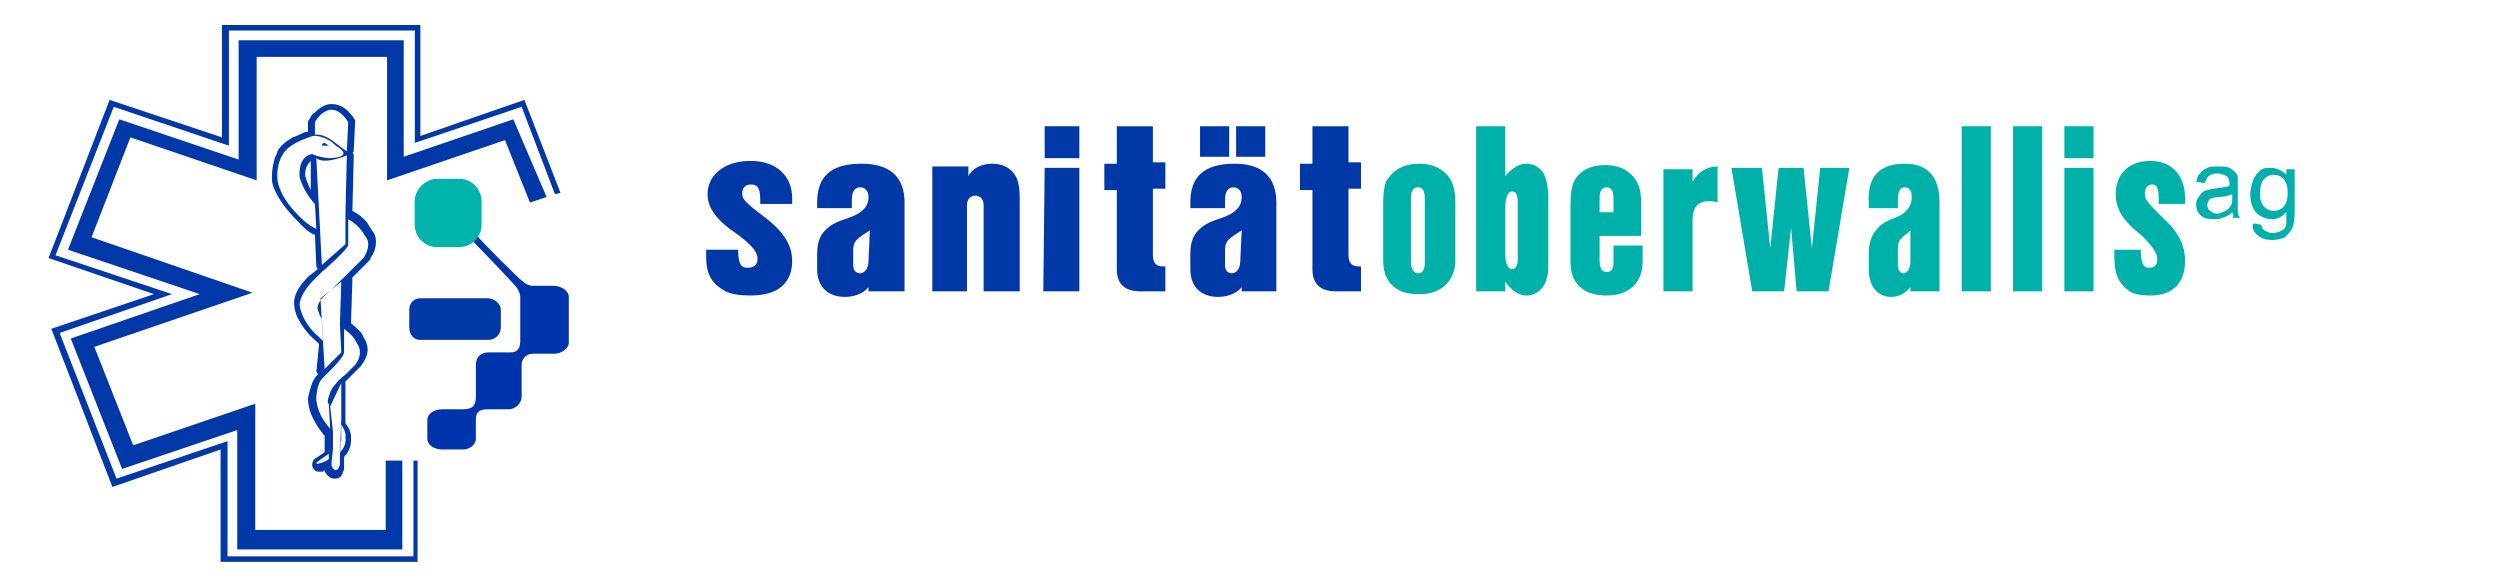 <svg xmlns="http://www.w3.org/2000/svg" xmlns:xlink="http://www.w3.org/1999/xlink" id="Ebene_1" x="0px" y="0px" viewBox="0 0 180.2 42.1" style="enable-background:new 0 0 180.2 42.1;" xml:space="preserve"> <style type="text/css"> .st0{fill-rule:evenodd;clip-rule:evenodd;fill:#00B1AA;} .st1{fill-rule:evenodd;clip-rule:evenodd;fill:#0038A8;} .st2{fill-rule:evenodd;clip-rule:evenodd;fill:#0034AD;} .st3{fill-rule:evenodd;clip-rule:evenodd;fill:#00B3AB;stroke:#00B3AB;stroke-width:1.223;stroke-miterlimit:22.926;} .st4{fill:#00AFAC;} </style> <path class="st0" d="M152.4,18v0.5c0,1.4,0.4,2,1.1,2.5c0.3,0.2,0.8,0.3,1.5,0.3c1.7,0,2.5-1,2.5-2.5c0-0.9-0.3-1.9-1.5-3l-0.7-0.7 c-0.7-0.7-0.7-0.9-0.7-1.2c0-0.3,0.2-0.6,0.5-0.6c0.3,0,0.5,0.1,0.5,1.1v0.3l1.9,0l0-0.4c0-1.6-0.9-2.7-2.5-2.7 c-1.7,0-2.5,1.1-2.5,2.4c0,0.7,0.2,1.5,1.3,2.5l0.6,0.5c1,1,1.1,1.4,1.1,1.7c0,0.4-0.2,0.6-0.6,0.6c-0.3,0-0.6-0.1-0.6-1.4V18H152.4 L152.4,18z"></path> <path class="st1" d="M50.9,18v0.5c0,1.4,0.5,2,1.4,2.5c0.4,0.2,1,0.3,1.8,0.3c2.1,0,3-1,3-2.5c0-0.9-0.4-1.9-1.8-3l-0.9-0.7 c-0.9-0.7-0.9-0.9-0.9-1.2c0-0.3,0.2-0.6,0.6-0.6c0.4,0,0.7,0.1,0.7,1.1v0.3l2.3,0l0-0.4c0-1.6-1.1-2.7-3-2.7c-2,0-3.1,1.1-3.1,2.4 c0,0.7,0.3,1.5,1.6,2.5l0.7,0.5c1.3,1,1.3,1.4,1.3,1.7c0,0.4-0.3,0.6-0.7,0.6c-0.4,0-0.7-0.1-0.7-1.4V18H50.9L50.9,18z"></path> <path class="st1" d="M62.1,11.8c-2.3,0-3.2,1-3.2,2.8l0,0.4h2.5l0-0.6c0-0.7,0.3-0.9,0.6-0.9c0.3,0,0.6,0.2,0.6,0.7 c0,0.5-0.2,0.8-0.6,1.1c-0.7,0.5-1.6,0.5-2.3,1.1c-0.5,0.4-0.8,0.9-0.8,1.9v1.1c0,1.3,0.8,2,2,2c0.6,0,1.3-0.2,1.7-0.7V21h2.6l0-6.4 C65.2,12.8,64.2,11.8,62.1,11.8z M62.6,18.8c0,0.7-0.4,0.9-0.6,0.9c-0.3,0-0.5-0.2-0.5-0.6v-0.2l0-0.8c0-0.6,0.1-0.8,0.9-1.3 l0.3-0.2L62.6,18.8z"></path> <path class="st1" d="M89,11.8c-2.3,0-3.2,1-3.2,2.8l0,0.4h2.5l0-0.6c0-0.7,0.3-0.9,0.6-0.9c0.3,0,0.6,0.2,0.6,0.7 c0,0.5-0.2,0.8-0.6,1.1c-0.7,0.5-1.6,0.5-2.3,1.1c-0.5,0.4-0.8,0.9-0.8,1.9v1.1c0,1.3,0.8,2,2,2c0.6,0,1.3-0.2,1.7-0.7V21H92l0-6.4 C92,12.8,91,11.8,89,11.8z M89.4,18.8c0,0.7-0.4,0.9-0.6,0.9c-0.3,0-0.5-0.2-0.5-0.6v-0.2l0-0.8c0-0.6,0.1-0.8,0.9-1.3l0.3-0.2 L89.4,18.8z"></path> <path class="st1" d="M67.1,21h2.6l0-6.2c0-0.5,0.3-0.7,0.6-0.7c0.3,0,0.6,0.2,0.6,0.7V21h2.6l0-6.8c0-1.2-0.3-1.6-0.6-1.9 c-0.3-0.3-0.8-0.5-1.4-0.5c-0.7,0-1.4,0.3-1.7,0.9v-0.7h-2.6V21L67.1,21z"></path> <polygon class="st1" points="75.3,11.4 77.8,11.4 77.8,9.1 75.3,9.1 75.3,11.4 "></polygon> <polygon class="st1" points="75.2,21 77.8,21 77.8,12.1 75.3,12.1 75.2,21 "></polygon> <path class="st1" d="M84,21v-1.8c-0.1,0-0.1,0-0.2,0c-0.4,0-0.7-0.2-0.7-0.8l0-4.8H84v-1.9h-0.9V9.1h-2.6v2.7h-0.9v1.9h0.9l0,5.7 c0,1.1,0.6,1.6,1.7,1.6H84L84,21z"></path> <polygon class="st1" points="86.5,11.3 88.6,11.3 88.6,9.1 86.5,9.1 86.5,11.3 "></polygon> <polygon class="st1" points="89.1,11.3 91.2,11.3 91.2,9.1 89.1,9.1 89.1,11.3 "></polygon> <path class="st1" d="M98.1,21v-1.8c-0.1,0-0.1,0-0.2,0c-0.4,0-0.7-0.2-0.7-0.8l0-4.8h0.9v-1.9h-0.9V9.1h-2.6v2.7h-0.9v1.9h0.9l0,5.7 c0,1.1,0.6,1.6,1.7,1.6H98.1L98.1,21z"></path> <path class="st0" d="M104.2,12.5c-0.4-0.4-1-0.7-1.9-0.7c-1.3,0-2,0.6-2.4,1.3c-0.1,0.3-0.2,0.7-0.2,1.5v4.2c0,0.9,0.3,1.5,0.8,1.9 c0.4,0.3,0.9,0.5,1.7,0.5h0.2c1.6,0,2.5-1.1,2.5-2.4l0-4.2C104.9,13.4,104.6,12.9,104.2,12.5z M102.7,18.9c0,0.6-0.2,0.8-0.5,0.8h0 c-0.2,0-0.5-0.2-0.5-0.8v-4.6c0-0.6,0.2-0.8,0.5-0.8c0.3,0,0.5,0.2,0.5,0.8L102.7,18.9z"></path> <path class="st0" d="M111.2,12.4c-0.3-0.4-0.7-0.6-1.2-0.6c-0.5,0-1,0.3-1.5,0.9V9.1h-2.1V21h2.1v-0.7c0.5,0.7,1,1,1.5,1 c0.9,0,1.6-0.7,1.6-2.1l0-4.9C111.6,13.3,111.4,12.7,111.2,12.4z M109.4,18.7c0,0.5-0.2,0.7-0.4,0.7c-0.2,0-0.5-0.2-0.5-1.1V15 c0-1,0.3-1.2,0.5-1.2c0.2,0,0.4,0.1,0.4,0.9L109.4,18.7z"></path> <path class="st0" d="M118.3,17l0-2.3c0-1.2-0.3-1.7-0.7-2.1c-0.4-0.4-1-0.7-1.9-0.7c-1.3,0-2,0.6-2.3,1.3c-0.1,0.3-0.2,0.7-0.2,1.5 l0,4.2c0,1.4,0.8,2.4,2.6,2.4c1.8,0,2.6-1.1,2.6-2.4l0-1.2h-2.1l0,1.2c0,0.6-0.2,0.7-0.5,0.7c-0.3,0-0.5-0.2-0.5-0.8V17H118.3z M115.3,14.3c0-0.6,0.2-0.8,0.5-0.8c0.3,0,0.5,0.2,0.5,0.8l0,1h-1V14.3z"></path> <path class="st0" d="M119.9,21h2.1l0-5.1c0-1,0.4-1.4,1.2-1.4c0.1,0,0.4,0,0.6,0.1v-2.6c-0.8,0-1.4,0.4-1.8,1.1v-0.9h-2.1V21 L119.9,21z"></path> <polygon class="st0" points="126.3,21 128.6,21 129.1,16.4 129.5,21 131.8,21 133.3,12.1 131.2,12.1 130.6,17.9 130,12.1 128.2,12.1 127.6,17.9 127,12.1 124.8,12.1 126.3,21 "></polygon> <path class="st0" d="M137.3,11.8c-1.9,0-2.7,1-2.6,2.8l0,0.4h2.1l0-0.6c0-0.7,0.2-0.9,0.5-0.9c0.3,0,0.5,0.2,0.5,0.7 c0,0.5-0.2,0.8-0.5,1.1c-0.6,0.5-1.4,0.5-1.9,1.1c-0.4,0.4-0.7,0.9-0.7,1.9v1.1c0,1.3,0.7,2,1.6,2c0.5,0,1-0.2,1.4-0.7V21h2.1l0-6.4 C139.8,12.8,139,11.8,137.3,11.8z M137.7,18.8c0,0.7-0.3,0.9-0.5,0.9c-0.2,0-0.4-0.2-0.4-0.6v-0.2l0-0.8c0-0.6,0-0.8,0.7-1.3 l0.2-0.2L137.7,18.8z"></path> <polygon class="st0" points="141.4,21 143.5,21 143.5,9.1 141.4,9.1 141.4,21 "></polygon> <polygon class="st0" points="145.1,21 147.2,21 147.2,9.1 145.1,9.1 145.1,21 "></polygon> <polygon class="st0" points="148.8,11.4 150.9,11.4 150.9,9.1 148.8,9.1 148.8,11.4 "></polygon> <polygon class="st0" points="148.8,21 150.9,21 150.9,12.1 148.8,12.1 148.8,21 148.8,21 "></polygon> <g> <path class="st1" d="M30.3,21.5h4.9c0.4,0,0.9,0.4,0.9,0.8v1.3c0,0.5-0.4,0.9-0.9,0.9h-4.9c-0.5,0-0.8-0.4-0.8-0.9v-1.3 C29.5,21.9,29.8,21.5,30.3,21.5L30.3,21.5z"></path> <path class="st1" d="M25.4,11c0.1,0.1,0.1,0.2,0.1,0.2c0,0,0,0,0,0l-0.1,4c0.4,0.2,0.8,0.5,1.1,0.9c0.1,0.2,0.2,0.3,0.3,0.5 c0.2,0.2,0.3,0.5,0.3,0.8c0,0.4-0.1,0.8-0.4,1.2c0,0,0,0,0,0.1c-0.5,0.5-0.9,0.9-1.3,1.3c0,0.1,0,0.1,0,0.2c0,0,0,0,0,0l-0.1,3.1 c0.5,0.4,0.8,0.7,0.9,1c0.2,0.3,0.3,0.6,0.3,0.9c0,0.4-0.2,0.8-0.5,1.2l-0.3,0.3c-0.2,0.2-0.4,0.4-0.5,0.5c0,0,0,0,0,0L25,27.4 c0,0,0,0,0,0c0,0-0.1,0.1-0.1,0.1c0,0.1,0,0.1,0,0.2c0,0,0,0,0,0l0,2.6c0,0,0,0,0,0l0,0.2c0.3,0.4,0.4,0.7,0.4,1c0,0,0,0,0,0.1 c0,0.1,0,0.1,0,0.2c0,0.3-0.1,0.6-0.3,0.9c-0.1,0.1-0.2,0.2-0.2,0.3l0,0.7c0,0,0,0,0,0.1c0,0.1-0.1,0.2-0.1,0.3 c-0.1,0.3-0.3,0.4-0.6,0.4c-0.3,0-0.5-0.2-0.7-0.5c0,0,0-0.1,0-0.1c0,0-0.1,0-0.1,0.1c0,0,0,0,0,0c-0.1,0-0.2,0-0.3,0 c-0.1,0-0.2,0-0.3-0.1c-0.1-0.1-0.2-0.2-0.2-0.4c0-0.2,0.1-0.4,0.3-0.5l0.6-0.4l0,0l0-1.2c0,0,0,0-0.1-0.1c-0.4-0.5-0.7-1-0.9-1.5 c-0.1-0.3-0.2-0.7-0.2-1c0-0.1,0-0.1,0-0.1c0,0,0,0,0,0c0.1-0.5,0.2-0.8,0.3-1.1c0.1-0.2,0.2-0.4,0.4-0.6l0,0c0,0,0,0,0,0 c0,0,0,0,0,0c0-0.1,0-0.1-0.1-0.2L23,24.8c-0.1-0.1-0.2-0.2-0.3-0.3c-0.6-0.5-1-1.1-1.3-1.7c-0.1-0.3-0.2-0.6-0.2-0.9c0,0,0,0,0,0 l0-0.1c0,0,0,0,0,0c0-0.4,0.2-0.9,0.6-1.4c0.2-0.2,0.4-0.5,0.6-0.6l0.5-0.4c0-0.1-0.1-0.1-0.1-0.2l-0.1-2.3c0,0,0,0-0.1,0 c-0.4-0.2-0.7-0.5-0.9-0.7c-0.8-0.8-1.4-1.5-1.8-2.3c-0.2-0.4-0.3-0.7-0.3-1c0,0,0,0,0,0l0-0.2c0,0,0,0,0,0c0-0.5,0.1-0.9,0.2-1.3 c0.1-0.2,0.2-0.4,0.2-0.5c0.2-0.4,0.6-0.7,1.1-1c0.3-0.1,0.5-0.2,0.7-0.3c0.2-0.1,0.3-0.1,0.4-0.1l0-0.7c0,0,0,0,0,0 c0-0.1,0-0.1,0.1-0.2c0.1-0.2,0.2-0.4,0.4-0.5c0.4-0.4,0.8-0.6,1.2-0.6c0.6,0,1.1,0.3,1.6,1c0,0.1,0.1,0.1,0.1,0.2c0,0,0,0,0,0 l-0.1,2.1C25.5,10.9,25.5,11,25.4,11L25.4,11z M24.5,32v0.6c0,0,0.5-0.4,0.4-1.1c0,0,0.1-0.3-0.3-0.9l0,1 C24.6,31.8,24.6,31.9,24.5,32L24.5,32z M25.1,17.6c0.1,0.3-1.9,2-1.9,2c-0.2,0.2-0.3,0.3-0.5,0.5c0,0-1.1,1-1.1,1.9 c0,0,0.1,1.2,1.4,2.3c0,0,0.1,0.1,0.3,0.3l-0.1-1.6c-0.1-0.1-0.2-0.4-0.3-0.7c0,0-0.1-0.3,0.3-0.8c0,0,0.7-0.6,3-2.9 c0,0,0.7-1,0.1-1.6c0,0-0.3-0.7-1.2-1.2V17.6L25.1,17.6z M23.7,28.6c0,0,0.1-0.5,0.4-0.8c0.2-0.3,0.4-0.5,0.8-0.8 c0.2-0.2,0.5-0.5,0.7-0.7c0,0,0.7-0.8,0.1-1.6c0,0-0.1-0.4-0.9-1l0,1.7c0,0.4-1.4,1.7-1.4,1.7c-0.3,0.3-0.5,0.5-0.6,1.5 c0,0-0.1,1.1,1,2.3l-0.1-1.8C23.6,29.1,23.6,28.8,23.7,28.6L23.7,28.6z M23.8,10.5c-0.2,0-0.3,0-0.5,0c-0.1,0-0.1-0.1-0.1-0.1 c0,0,0.1-0.1,0.2-0.1C23.6,10.4,23.6,10.5,23.8,10.5L23.8,10.5z M22.4,11.6c-0.2,0.2-0.4,0.5-0.4,0.9c0,0.1,0,0.2,0,0.2 c0.1,0.3,0.2,0.6,0.4,1c0,0,0,0.1,0,0.1L22.4,11.6L22.4,11.6z M22.7,14.7c-0.4-0.4-0.9-1.2-1.1-1.9c0,0-0.2-1.5,0.9-1.7 c0,0,0.3,0.2,1.2,0.3c0,0,2,0,0.5-0.9c0,0-0.5-0.6-1.4-0.7c0,0-0.1-0.1-0.8,0.2c0,0-1.2,0.4-1.6,1.1c0,0-0.5,0.7-0.4,1.8 c0,0,0,1.3,1.9,3c0,0,0.3,0.3,0.9,0.6L22.7,14.7L22.7,14.7z M24.6,25.4l-1.2,1.2l-0.1-1.7l-0.2-3.4l1.5-1.2l-0.1,3.1L24.6,25.4 L24.6,25.4z M23.8,29.3l0.8-1.7l0,2.6l-0.1,2.8l0,0.5c0,0-0.2,0.8-0.6,0.1l0-0.3l0.1-0.9l0-1.3L23.8,29.3L23.8,29.3z M22.7,9.6 L22.7,9.6l0-0.8c0,0,1.1-2,2.4,0l-0.1,2.1c-0.7-0.4-1.3-1.2-2.2-1.2H22.7L22.7,9.6z M24.9,17.6l-1.7,1.5l-0.4-7.7l0,0 c0.6,0.5,2.2-0.2,2.2-0.2l-0.1,4.2L24.9,17.6L24.9,17.6z M23.7,33.1v-0.4l-0.7,0.5c-0.3,0.2-0.2,0.3,0,0.2 C23.1,33.4,23.4,33.3,23.7,33.1L23.7,33.1z M30.2,33.2h-0.4v6.9H16.4v-8.3l-8,2.7L4.3,24l8.1-2.8L4,18.4L8.2,7.7l8.3,2.8V2.2h13.4 v8.1l7.7-2.6l2.4,6.3l0.4-0.1l-2.6-6.7l-7.5,2.6V1.8H16v8.1L7.9,7.2L3.5,18.6l7.6,2.6l-7.4,2.5l4.4,11.4l7.8-2.7v8.1h14.2V33.2 L30.2,33.2z M29.1,33.2h-1.3v5h-9.4v-9.1l-8.8,3l-2.8-7.1l11.4-3.9l-11.6-4l2.8-7.2l9.1,3.1V4.1h9.4V13l8.5-2.9l1.8,4.5l1.2-0.4 L37,8.6l-7.9,2.7V2.9H17.2v8.6L8.6,8.6L4.9,18l9.5,3.2l-9.3,3.2l3.7,9.4l8.3-2.8v8.6h11.9V33.2L29.1,33.2L29.1,33.2z"></path> <path class="st2" d="M33.3,17.2h-1.6c-0.5,0-0.9-0.4-0.9-0.9V15c0-0.4,0.5-0.8,0.9-0.8h1.6c0.5,0,0.9,0.4,0.9,0.8v1.3 c0,0.3,0.1,0.5,0.2,0.7c0.1,0.2,3.1,3.2,3.3,3.3c0.2,0.2,0.5,0.3,0.7,0.3h1.5c0.6,0,1.1,0.4,1.1,0.8v3.3c0,0.4-0.5,0.8-1.1,0.8 h-1.5c-0.5,0-0.8,0.4-0.8,0.8v2.3c0,0.5-0.5,0.9-0.9,0.9h-1.5c-0.8,0-0.9,0.3-0.9,0.8v1.3c0,0.5-0.5,0.8-0.9,0.8h-1.5 c-0.6,0-1.1-0.3-1.1-0.8v-1.3c0-0.5,0.5-0.8,1.1-0.8h1.5c0.7,0,0.9-0.3,0.9-0.9v-2.3c0-0.5,0.3-0.9,0.9-0.9h1.6 c0.4,0,0.7-0.2,0.7-0.8v-3.2c0-0.2-0.1-0.4-0.2-0.6c-0.1-0.2-3-3.2-3.2-3.4C33.8,17.3,33.5,17.2,33.3,17.2L33.3,17.2z"></path> <path class="st3" d="M31.5,13.5h1.6l0,0c0.6,0,1,0.5,1,1l0,0v1.7l0,0c0,0.6-0.5,1-1,1l0,0h-1.6l0,0c-0.6,0-1-0.5-1-1l0,0v-1.7l0,0 C30.5,14,31,13.5,31.5,13.5L31.5,13.5L31.5,13.5L31.5,13.5L31.5,13.5z"></path> </g> <path class="st4" d="M160.9,15.3c-0.2,0.2-0.4,0.3-0.7,0.4c-0.2,0.1-0.4,0.1-0.7,0.1c-0.4,0-0.7-0.1-0.9-0.3 c-0.2-0.2-0.3-0.4-0.3-0.7c0-0.2,0-0.3,0.1-0.5c0.1-0.1,0.2-0.3,0.3-0.4c0.1-0.1,0.3-0.2,0.4-0.2c0.1,0,0.3-0.1,0.5-0.1 c0.5-0.1,0.9-0.1,1.1-0.2c0-0.1,0-0.1,0-0.2c0-0.3-0.1-0.4-0.2-0.5c-0.2-0.1-0.4-0.2-0.7-0.2c-0.3,0-0.5,0.1-0.6,0.2 c-0.1,0.1-0.2,0.3-0.3,0.5l-0.6-0.1c0.1-0.3,0.1-0.5,0.3-0.6c0.1-0.2,0.3-0.3,0.5-0.4c0.2-0.1,0.5-0.1,0.8-0.1c0.3,0,0.6,0,0.8,0.1 c0.2,0.1,0.3,0.2,0.4,0.3c0.1,0.1,0.2,0.2,0.2,0.4c0,0.1,0,0.3,0,0.6v0.8c0,0.6,0,0.9,0,1.1c0,0.2,0.1,0.3,0.2,0.4h-0.6 C161,15.6,161,15.5,160.9,15.3L160.9,15.3z M160.9,14c-0.2,0.1-0.6,0.2-1,0.2c-0.3,0-0.4,0.1-0.5,0.1c-0.1,0-0.2,0.1-0.2,0.2 c-0.1,0.1-0.1,0.2-0.1,0.3c0,0.2,0.1,0.3,0.2,0.4c0.1,0.1,0.3,0.2,0.5,0.2c0.2,0,0.4-0.1,0.6-0.2c0.2-0.1,0.3-0.2,0.4-0.4 c0.1-0.1,0.1-0.3,0.1-0.6V14L160.9,14z M162.4,16.1l0.6,0.1c0,0.2,0.1,0.3,0.2,0.4c0.2,0.1,0.4,0.2,0.6,0.2c0.3,0,0.5-0.1,0.7-0.2 c0.2-0.1,0.3-0.3,0.3-0.5c0-0.1,0-0.4,0-0.8c-0.3,0.3-0.6,0.5-1,0.5c-0.5,0-0.9-0.2-1.2-0.5c-0.3-0.4-0.4-0.8-0.4-1.3 c0-0.3,0.1-0.7,0.2-1c0.1-0.3,0.3-0.5,0.5-0.7c0.2-0.2,0.5-0.2,0.8-0.2c0.4,0,0.8,0.2,1.1,0.5v-0.4h0.6v3.1c0,0.6-0.1,1-0.2,1.2 c-0.1,0.2-0.3,0.4-0.5,0.6c-0.2,0.1-0.6,0.2-0.9,0.2c-0.4,0-0.8-0.1-1-0.3C162.5,16.8,162.3,16.5,162.4,16.1L162.4,16.1z M162.9,13.9c0,0.5,0.1,0.8,0.3,1c0.2,0.2,0.4,0.3,0.7,0.3c0.3,0,0.5-0.1,0.7-0.3c0.2-0.2,0.3-0.6,0.3-1c0-0.4-0.1-0.8-0.3-1 c-0.2-0.2-0.4-0.3-0.7-0.3c-0.3,0-0.5,0.1-0.7,0.3C163,13.1,162.9,13.5,162.9,13.9L162.9,13.9z"></path> </svg>